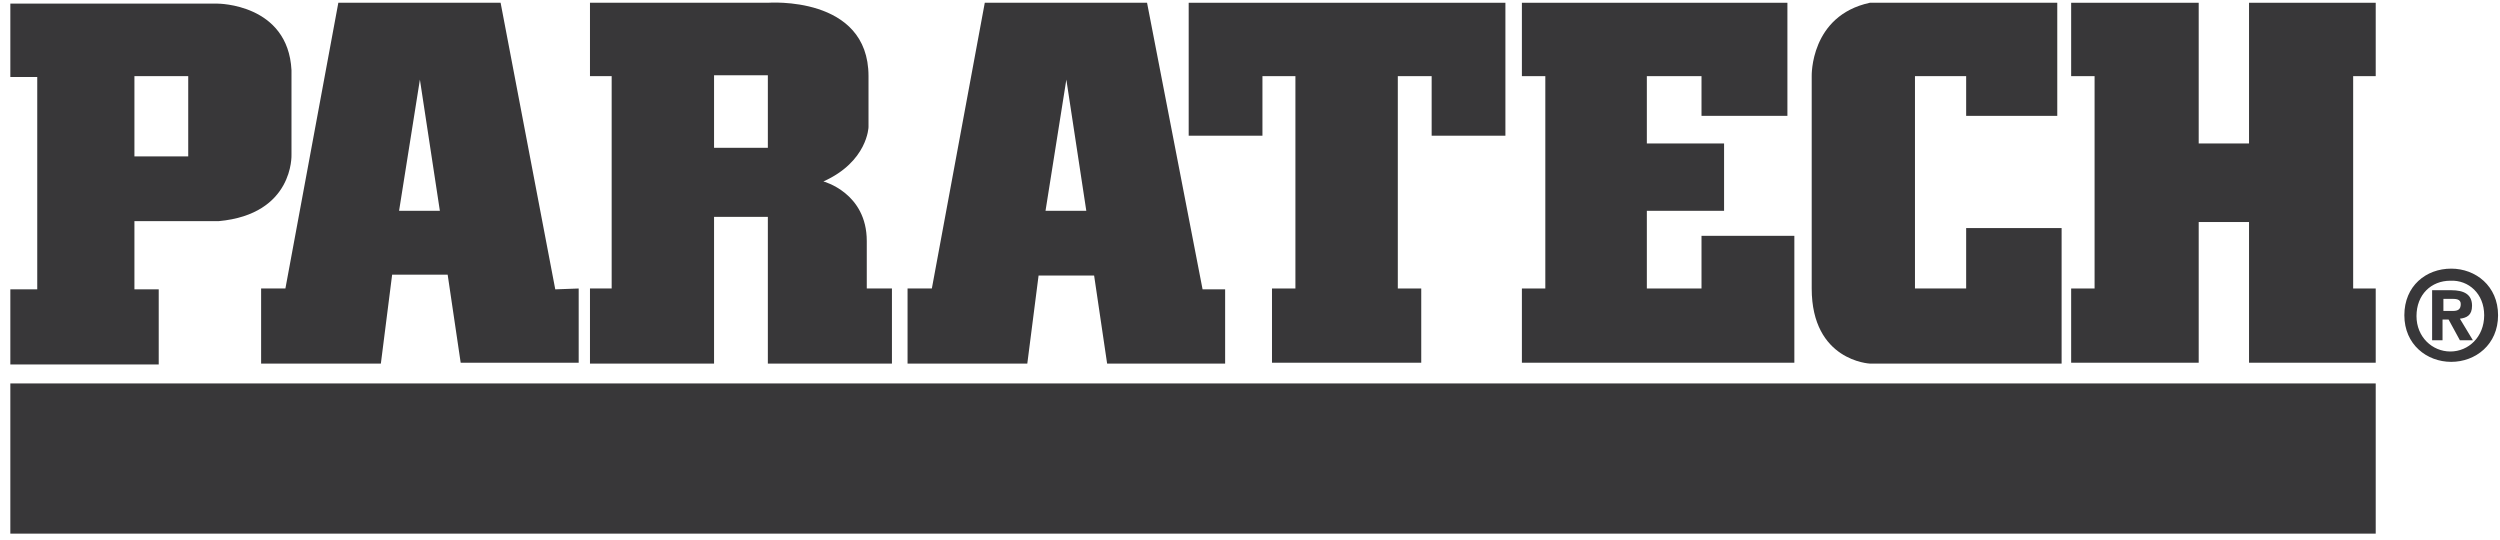 <?xml version="1.0" encoding="UTF-8"?> <svg xmlns="http://www.w3.org/2000/svg" width="227" height="49" viewBox="0 0 227 49" fill="none"><path d="M26.467 14.046V6.365C26.152 0.33 19.77 0.33 19.77 0.33H0.939V6.992H3.382V26.273H0.939V33.092H14.412V26.273H12.206V20.081H19.849C26.703 19.454 26.467 14.046 26.467 14.046ZM17.091 14.203H12.206V6.914H17.091V14.203Z" fill="#383739"></path><path d="M50.418 26.273L45.455 0.251H30.721L25.915 26.195H23.709V33.014H34.582L35.606 24.941H40.648L41.83 32.935H52.545V26.195L50.418 26.273ZM36.236 19.141L38.127 7.227L39.94 19.141H36.236Z" fill="#383739"></path><path d="M109.194 26.273L104.152 0.251H89.418L84.612 26.195H82.406V33.014H93.279L94.303 25.019H99.346L100.527 33.014H111.242V26.273H109.194ZM94.933 19.141L96.824 7.227L98.636 19.141H94.933Z" fill="#383739"></path><path d="M78.703 26.195V21.884C78.703 17.495 74.764 16.476 74.764 16.476C78.782 14.673 78.861 11.538 78.861 11.538V6.914C78.861 -0.454 69.721 0.251 69.721 0.251H53.57V6.914H55.539V26.195H53.57V33.014H64.836V19.689H69.721V33.014C74.055 33.014 80.988 33.014 80.988 33.014V26.195H78.703ZM69.721 13.419H64.836V6.835H69.721V13.419Z" fill="#383739"></path><path d="M129.049 32.935H115.497V26.195H117.624V6.914H114.63V12.322H107.933V0.251H136.691V12.322H129.994V6.914H126.921V26.195H129.049V32.935Z" fill="#383739"></path><path d="M162.927 32.935H138.188V26.195H140.315V6.914H138.188V0.251H162.297V10.519H154.497V6.914H149.533V13.027H156.546V19.141H149.533V26.195H154.497V21.413H162.927V32.935Z" fill="#383739"></path><path d="M186.8 0.251V10.519H178.527V6.914H173.879V26.195H178.527V20.708H187.194V33.014H169.782C169.782 33.014 164.503 32.778 164.503 26.195V6.914C164.503 6.914 164.345 1.427 169.782 0.251H186.8Z" fill="#383739"></path><path d="M199.642 32.935H188.061V26.195H190.188V6.914H188.061V0.251H199.642V13.027H204.212V0.251H215.715V6.914H213.667V26.195H215.715V32.935H204.212V20.16H199.642V32.935Z" fill="#383739"></path><path d="M215.715 34.816H0.939V48.454H215.715V34.816Z" fill="#383739"></path><path d="M225.564 28.624C225.564 30.584 224.146 31.916 222.491 31.916C220.836 31.916 219.418 30.584 219.418 28.703C219.418 26.743 220.758 25.489 222.491 25.489C224.146 25.411 225.564 26.665 225.564 28.624ZM222.333 29.016L223.358 30.897H224.539L223.358 28.938C223.988 28.86 224.461 28.624 224.461 27.762C224.461 26.743 223.752 26.351 222.57 26.351H220.836V30.897H221.782V29.016H222.333ZM221.861 28.233V27.135H222.57C222.964 27.135 223.436 27.135 223.436 27.605C223.436 28.076 223.2 28.233 222.727 28.233H221.861ZM226.824 28.624C226.824 25.959 224.776 24.392 222.57 24.392C220.285 24.392 218.315 25.959 218.315 28.624C218.315 31.289 220.364 32.857 222.57 32.857C224.776 32.857 226.824 31.289 226.824 28.624Z" fill="#383739"></path></svg> 